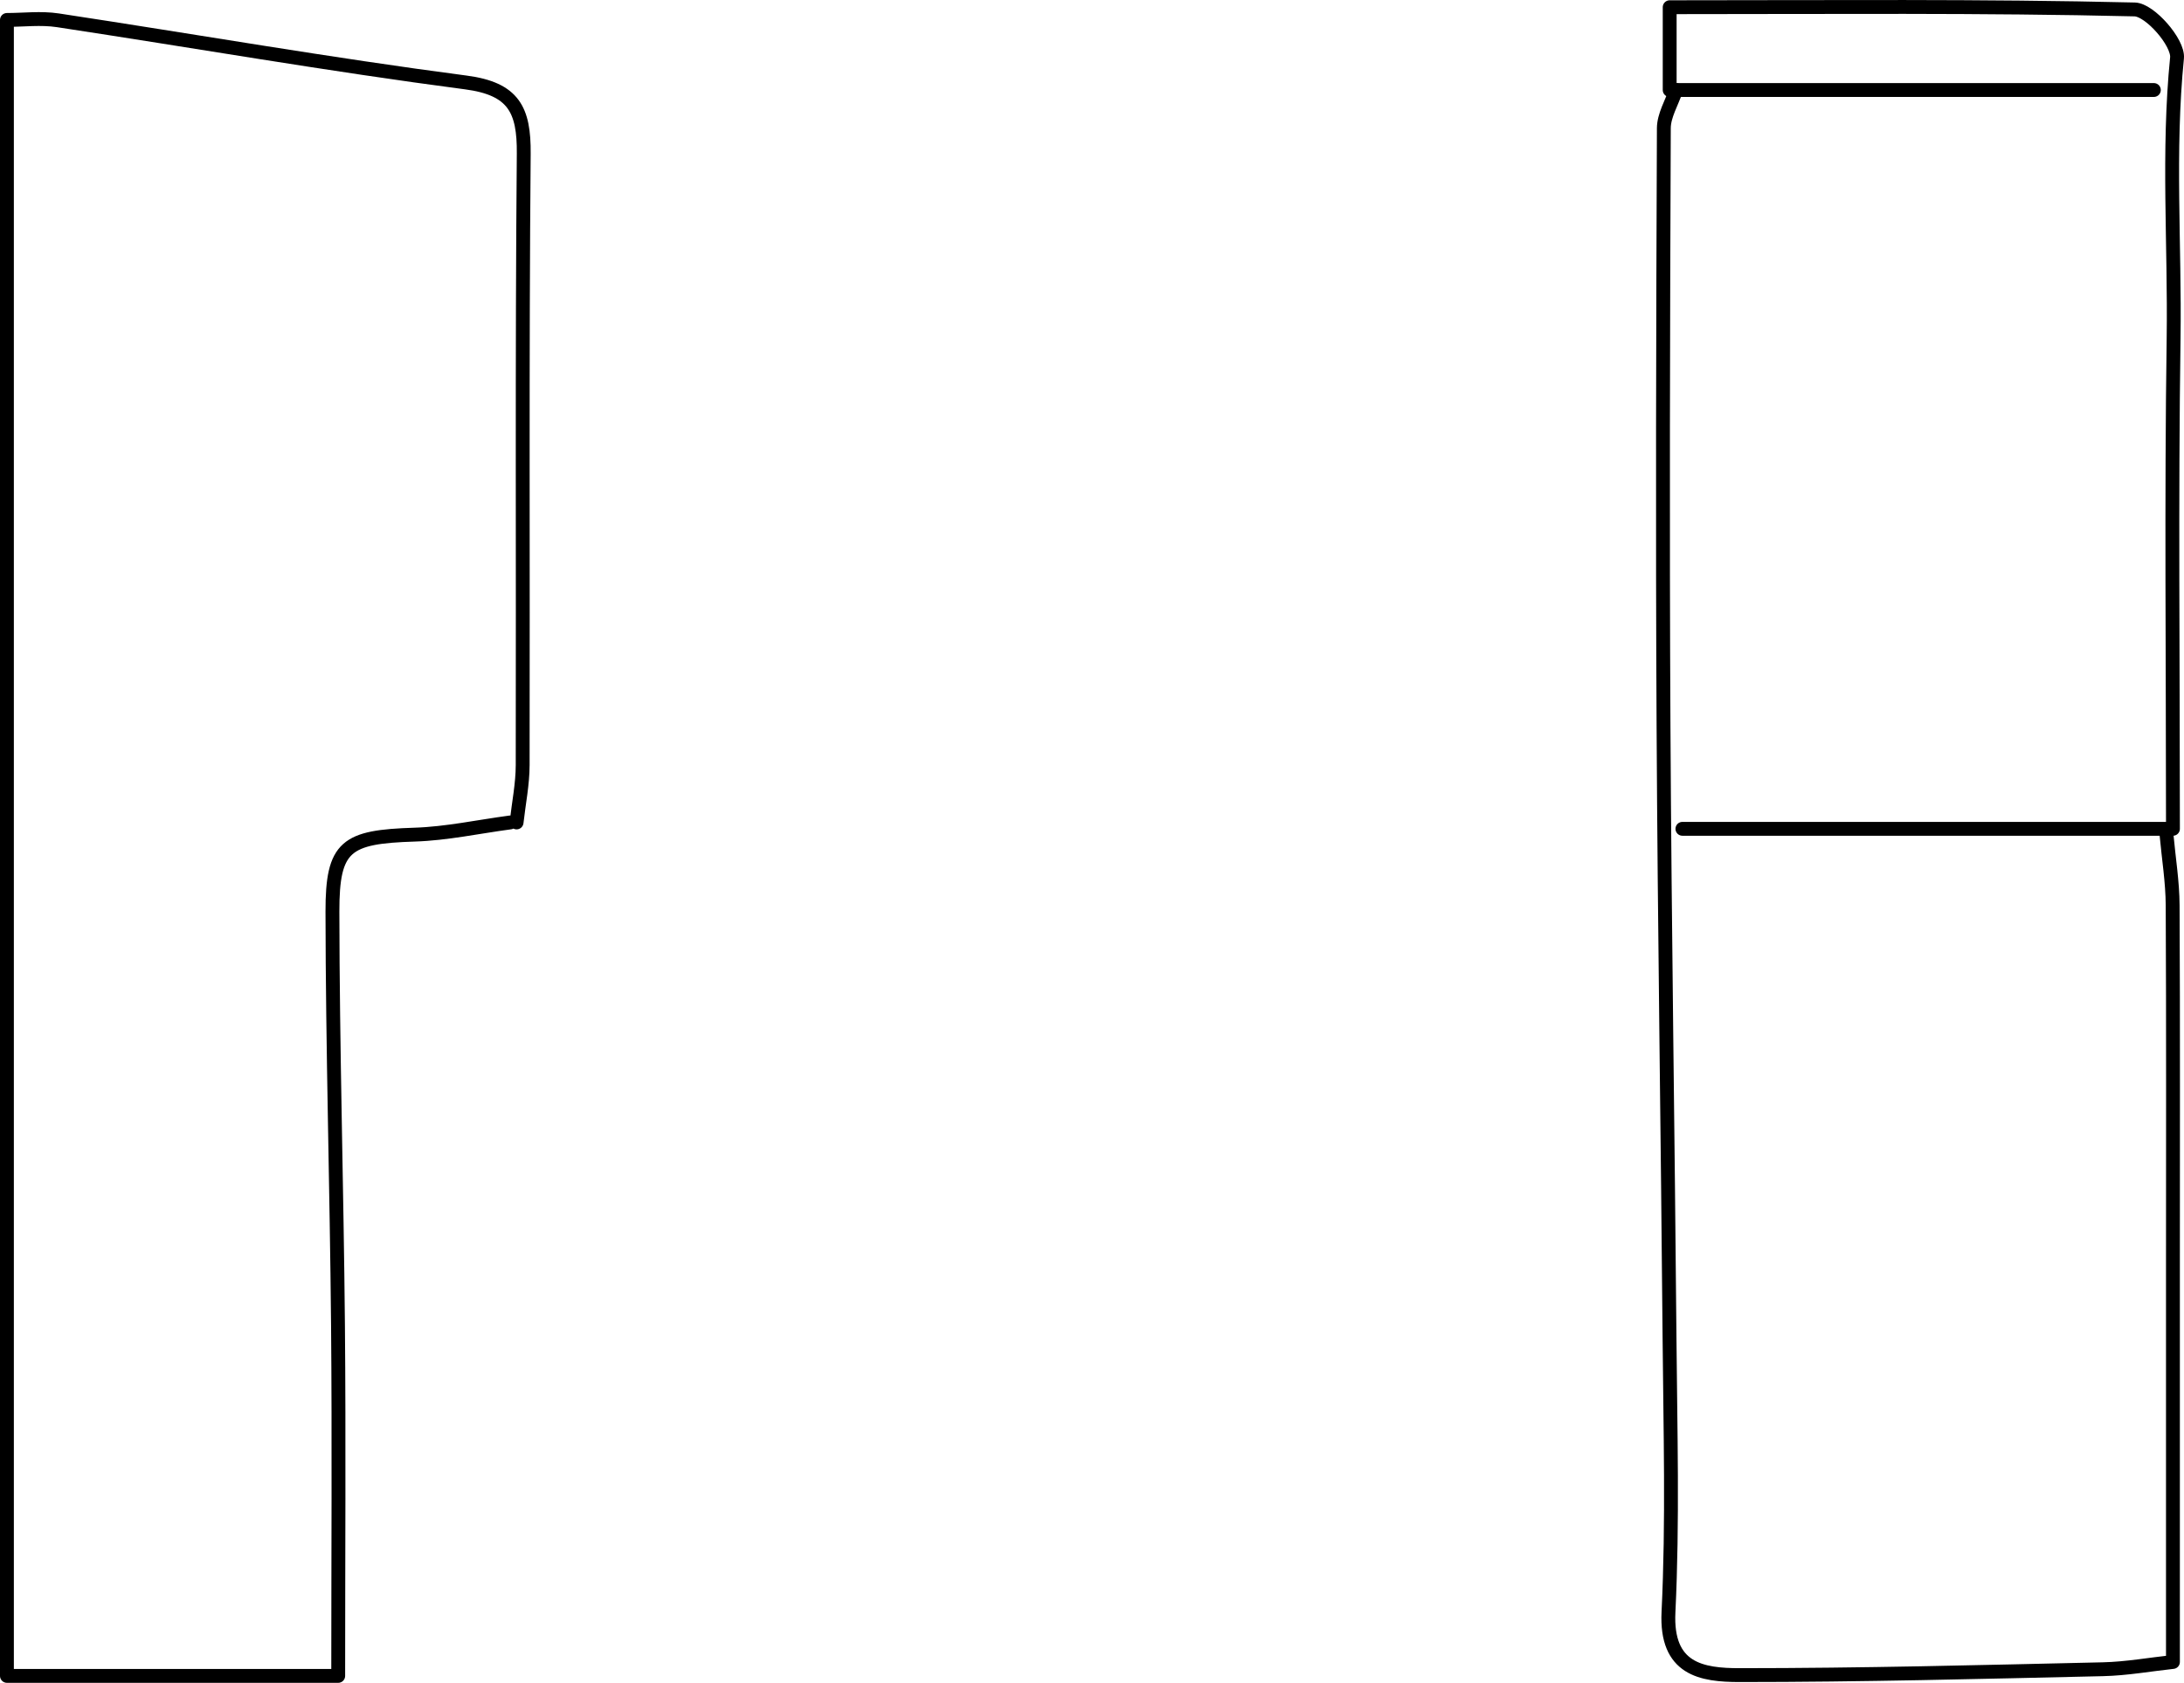 <?xml version="1.0" encoding="UTF-8"?><svg id="a" xmlns="http://www.w3.org/2000/svg" width="111.186mm" height="85.693mm" viewBox="0 0 315.172 242.908"><path d="m74.548,118.716c.306-2.758.873-5.515.879-8.274.064-29.419-.103-58.839.154-88.256.055-6.317-1.429-9.377-8.365-10.285C47.539,9.325,27.973,5.904,8.347,2.929c-2.434-.369-4.972-.05-7.347-.05v239.03h47.806c0-17.468.118-34.017-.03-50.564-.178-19.92-.779-39.838-.803-59.758-.012-9.529,1.976-10.799,11.863-11.112,4.611-.146,9.196-1.146,13.793-1.759" style="fill:none; stroke:#000; stroke-linecap:round; stroke-linejoin:round; stroke-width:2px;"/><path d="m242.788,119.636h70.79c0-24.201-.242-47.499.093-70.788.193-13.482-.86-26.974.494-40.486.222-2.214-3.908-6.947-6.11-7-22.056-.529-44.129-.321-67.104-.321v11.951h69.87" style="fill:none; stroke:#000; stroke-linecap:round; stroke-linejoin:round; stroke-width:2px;"/><path d="m241.868,12.992c-.613,1.839-1.753,3.675-1.76,5.516-.113,28.806-.198,57.613-.046,86.418.156,29.42.621,58.838.867,88.257.11,13.176.487,26.377-.152,39.523-.402,8.267,4.786,9.089,10.283,9.089,17.468,0,34.936-.451,52.402-.848,3.418-.078,6.823-.694,10.114-1.048v-56.829c0-17.468.048-34.935-.042-52.402-.017-3.372-.571-6.742-.878-10.113" style="fill:none; stroke:#000; stroke-linecap:round; stroke-linejoin:round; stroke-width:2px;"/></svg>